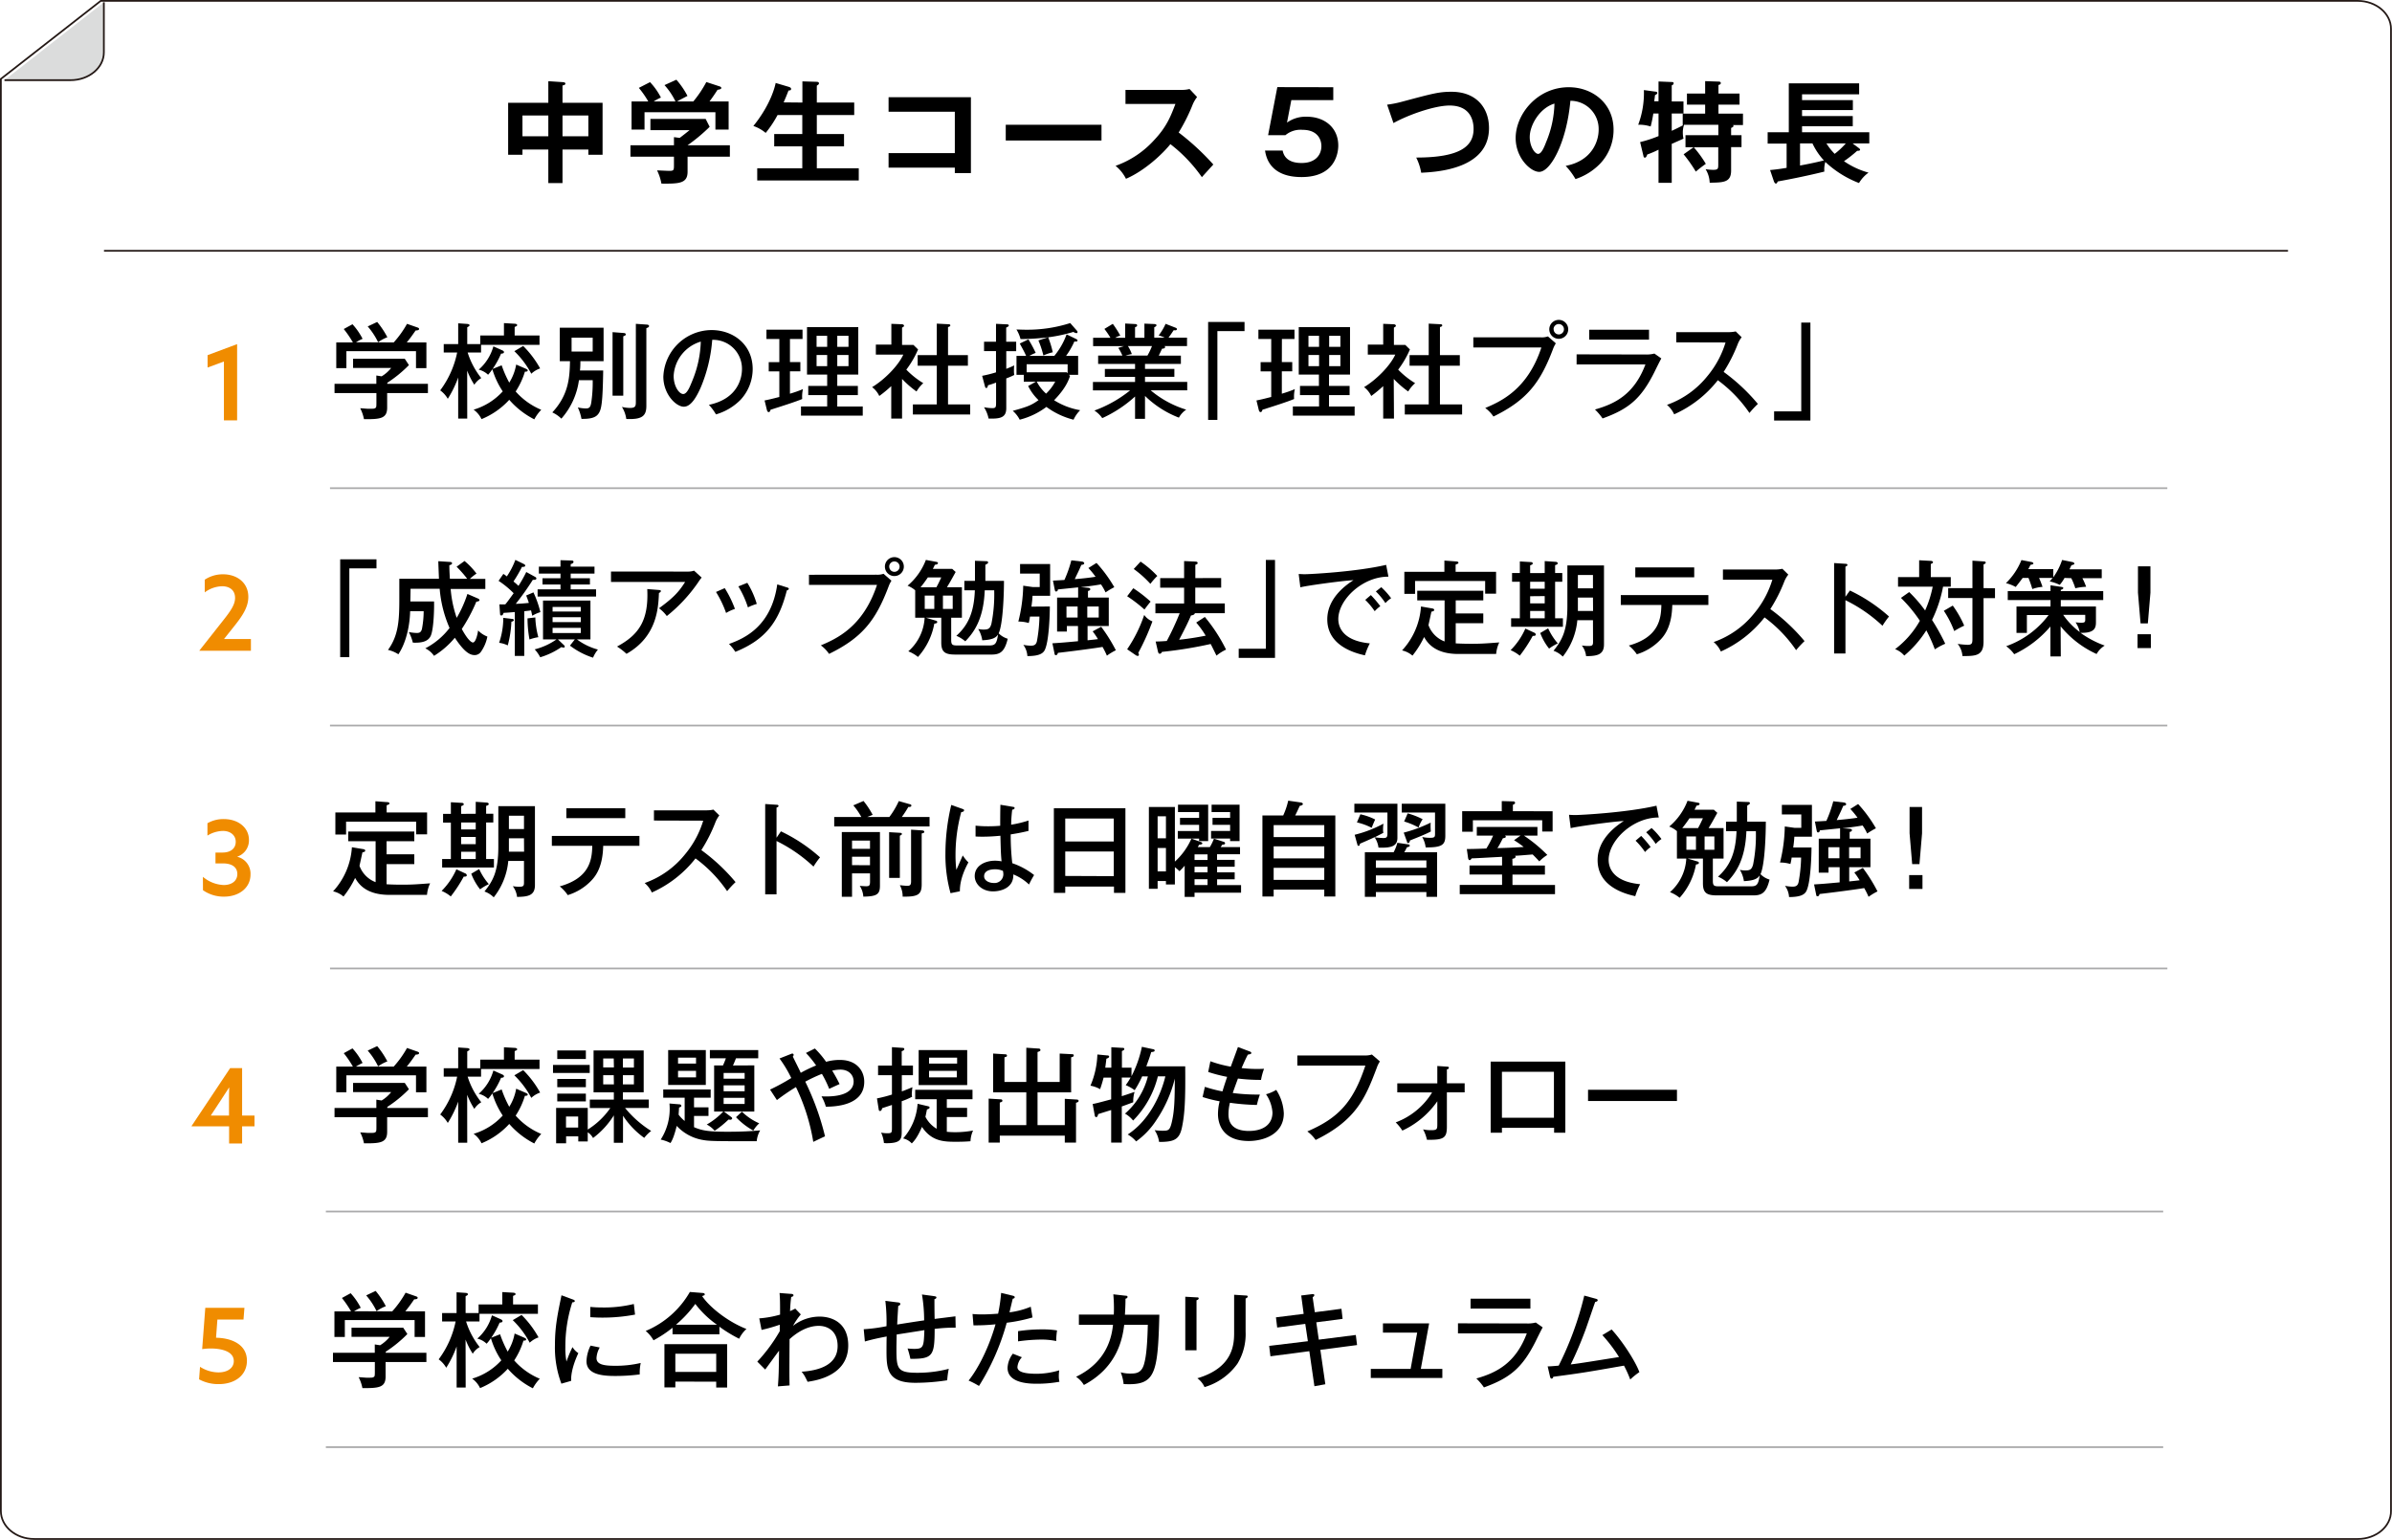 <svg xmlns="http://www.w3.org/2000/svg" viewBox="0 0 690 444.32"><defs><style>.cls-1{fill:#dbdcdc;stroke-width:0.5px;}.cls-1,.cls-2,.cls-3{stroke:#231815;}.cls-2,.cls-3,.cls-4{fill:none;}.cls-2{stroke-width:0.5px;}.cls-3{stroke-width:0.5px;}.cls-4{stroke:#aaaaab;stroke-miterlimit:10;stroke-width:0.5px;}.cls-5{fill:#f08c00;}</style></defs><g id="レイヤー_2" data-name="レイヤー 2"><g id="メニュー"><path class="cls-1" d="M1.29,23.13H20.37c5.3,0,9.59-3.6,9.59-8V.67"/><path class="cls-2" d="M680.11,444.07H9.88c-5.32,0-9.63-3.62-9.63-8.08V22.77L29.07.25h651c5.33,0,9.64,3.61,9.64,8.07V436C689.75,440.45,685.44,444.07,680.11,444.07Z"/><line class="cls-3" x1="30" y1="72.37" x2="660" y2="72.37"/><path d="M162.26,52.82h-4.09V43.15h-7.46v1.51h-4.13v-15h11.59V23.44l4.38.29c.26,0,.55.13.55.42s-.39.45-.84.51v5h11.56v15h-4.1V43.15h-7.46Zm-4.09-19.49h-7.46v6h7.46Zm4.09,6h7.46v-6h-7.46Z"/><path d="M210.54,41.91V45.2h-12.2v4.35c0,3.36-2.37,3.49-7.55,3.43a14.22,14.22,0,0,0-1.25-3.81c.54,0,3,.13,3.49.13,1.38,0,1.38-.19,1.38-1.86V45.2H181.86V41.91h12.55V39.57l1.66.22c1.06-.8,2.3-1.79,2.85-2.24h-11.3V34.32h15.94l1.15,2.27a49.84,49.84,0,0,1-6.37,5.32ZM194.85,29.27a19.73,19.73,0,0,0-3.17-4.71L195.11,23a23.69,23.69,0,0,1,3.2,4.67c-.35.19-2.88,1.5-3,1.6H200a32.79,32.79,0,0,0,3.75-5.6l3.81,1.25c.19.06.51.19.51.48s-.51.44-1.09.51c-1.12,1.76-1.89,2.78-2.31,3.36h5.51v8.12h-3.81v-5H185.92v5h-3.74V29.27H187a27.18,27.18,0,0,0-2.72-3.91l3.23-1.66a19,19,0,0,1,3.14,4.45,14.89,14.89,0,0,0-2.08,1.12Z"/><path d="M231.46,29.59V23.48l4,.12c.58,0,.77.16.77.45a.39.39,0,0,1-.16.35c-.16.1-.25.2-.45.32v4.87h10.79V33.2H235.62v5.47h7.85v3.56h-7.85v6.33h12.1v3.52H218.43V48.56h13V42.23h-8.1V38.67h8.1V33.2h-7.14a31.58,31.58,0,0,1-3.42,5.15,11.16,11.16,0,0,0-3.55-2c5.34-6.59,6.36-12.06,6.43-12.41l3.78,1.12c.51.16.67.35.67.61,0,.44-.45.44-.74.44-.64,1.67-1,2.5-1.41,3.43Z"/><path d="M256.32,48.37V44.18h19.11V32.24H256.32V28.05h23.75V49.94h-4.64V48.37Z"/><path d="M317.74,36v4.54H290.12V36Z"/><path d="M324.66,30V25.94h16.26a8.35,8.35,0,0,0,2.21-.26L345.31,28a10.19,10.19,0,0,0-1.22,2.05A51.35,51.35,0,0,1,340,38.23a72.61,72.61,0,0,1,10,9.24c-1.12,1.22-2.91,3.2-3.3,3.65a43.46,43.46,0,0,0-9.09-9.53c-2.21,2.78-7.4,7.68-12.81,10a11.39,11.39,0,0,0-3-3.74A27.33,27.33,0,0,0,333,40.34c3.46-3.68,4.68-6.69,6.06-10.34Z"/><path d="M384.6,25.17v3.71H372.5l-1.25,6.5a9.21,9.21,0,0,1,5.7-1.7c5.25,0,9.09,3.24,9.09,8.32,0,2-.8,9.09-10.59,9.09-9.22,0-10.25-5.89-10.54-7.65H370c.67,3.59,4.48,3.59,5.51,3.59,3.87,0,5.66-2.28,5.66-4.87,0-1.92-1.11-4.7-5.44-4.7A6.8,6.8,0,0,0,370.8,39h-5l2.66-13.86Z"/><path d="M400.13,30.2a29.6,29.6,0,0,0,4.1-.8c9-2.4,10.79-2.92,14.47-2.92,7.27,0,10.82,4.77,10.82,10.47,0,11.84-15,12.67-19.56,12.89a15.72,15.72,0,0,0-1.44-4.38c12.84,0,16.55-3.33,16.55-8.26,0-2.56-1-6.75-6.94-6.75-4.2,0-11.72,2.59-16.17,5.06Z"/><path d="M451.64,47.86c7.56-1.44,9.51-7.07,9.51-10.43A8.14,8.14,0,0,0,453,29.08c-1.08,11.93-5.69,20.51-9,20.51-2.46,0-6.79-4-6.79-9.76,0-6.82,6.18-14.66,15.31-14.66,6.81,0,12.93,4.61,12.93,12.26a14.11,14.11,0,0,1-3.78,9.69,17.44,17.44,0,0,1-7.2,4.55A20.32,20.32,0,0,0,451.64,47.86Zm-10.37-8.32c0,2.72,1.44,4.86,2.43,4.86S445.53,42.23,446,41a30.52,30.52,0,0,0,2.4-11.11C444.09,31.19,441.27,36.15,441.27,39.54Z"/><path d="M488.54,42.48H486.2V39h9.48v-3h-9.89a6.86,6.86,0,0,0-.36,2.24,8.08,8.08,0,0,0,.19,1.76c-.54.26-.83.39-3.39,1.51V52.75h-3.81V43.19a28.56,28.56,0,0,1-3.26,1.4c-.16.52-.36.9-.68.9s-.38-.32-.44-.61L473.11,41a37,37,0,0,0,5.31-1.73V32.75h-1.5a37.2,37.2,0,0,1-.77,3.75,10.85,10.85,0,0,0-3.59-.51,26.1,26.1,0,0,0,1.64-10l3.23.44c.26,0,.64.1.64.39s-.26.41-.67.64c-.07.73-.13,1.12-.23,1.76h1.25V23.51l3.81.16c.19,0,.55,0,.55.35s-.29.51-.55.61v4.64h3.39v3.48h-3.39v5c1.38-.64,2.21-1.05,3.3-1.63h-.13V32.79h6.47V30.2h-5.25V27h5.25V23.41l3.81.13c.22,0,.7,0,.7.42s-.35.44-.67.57V27h6.08v3.2h-6.08v2.59h7.07v3.29H499.9c.1.1.13.13.13.23,0,.32-.19.38-.67.61V39h3v3.45h-3v6.75c0,3.43-2.15,3.46-6.18,3.52A8.06,8.06,0,0,0,492,48.82a16.53,16.53,0,0,0,2.14.19c1.44,0,1.51-.32,1.51-1.5v-5h-7.05a31.06,31.06,0,0,1,3.46,4.77,34.38,34.38,0,0,0-2.88,2.24,42.06,42.06,0,0,0-3.52-5Z"/><path d="M510.6,49.07c1.12-.12,2.34-.22,4.77-.64v-7H509.9V38.16H516V24.05h20.29v3.17H519.82v1.66h14.66v2.88H519.82v1.73h14.63v2.94H519.82v1.73h19.4v3.23h-4.8l1.76,1.32c.22.16.38.32.38.51s-.22.32-.83.29a36.16,36.16,0,0,1-3.81,3A23.12,23.12,0,0,0,539,49.81a10.09,10.09,0,0,0-2.75,3,29.68,29.68,0,0,1-9.71-6.08,7.41,7.41,0,0,0-.28,2.78c-3.68.93-9.48,2.15-13.45,2.85-.22.51-.35.61-.54.61s-.45-.26-.61-.77Zm8.64-1.31c3.33-.61,5.51-1.12,6.89-1.47a19.07,19.07,0,0,1-3.3-4.9h-3.59Zm7.62-6.37a16.93,16.93,0,0,0,2.37,3,22.07,22.07,0,0,0,3.2-3Z"/><path d="M123.44,110.75v2.67H111.68v4.2c0,3.18-2,3.36-6.69,3.33a11.81,11.81,0,0,0-1.08-3.15c.36,0,2,.15,2.31.15,1.5,0,1.68,0,2-.18s.36-.33.36-1.62v-2.73H96.5v-2.67h12.06v-2.4l1.53.24a10.41,10.41,0,0,0,2.76-2.43h-11v-2.64h14.91l1.2,1.83a37.13,37.13,0,0,1-6.24,5.1v.3Zm-9.87-11.94a29.3,29.3,0,0,0,3.84-5.37l3.09,1.08c.21.09.39.18.39.39,0,.39-.51.42-1,.45-1.26,1.83-1.62,2.28-2.55,3.45H123v7.41h-3v-4.89H99.92v4.89H97V98.81h4.8a29.8,29.8,0,0,0-2.64-3.87l2.52-1.38a19.26,19.26,0,0,1,2.91,4.2,17.8,17.8,0,0,0-1.92,1ZM108.8,92.9a24.53,24.53,0,0,1,2.94,4.41,11.28,11.28,0,0,0-2.67,1.44,20.32,20.32,0,0,0-3-4.56Z"/><path d="M134.78,120.77h-2.61V108.92a31,31,0,0,1-3,6.15,7.81,7.81,0,0,0-2.19-2.43,27.25,27.25,0,0,0,4.89-10.92H128V99.29h4.17v-6l2.64.18c.12,0,.63.09.63.36s-.18.33-.66.6v4.86h3.75V96.8h6.84V93.23l3.09.18c.42,0,.72.18.72.39a.35.35,0,0,1-.24.33l-.48.21V96.8h7.17v2.7H138.77v2.22H134.9a22.73,22.73,0,0,0,3.93,7.38,5.56,5.56,0,0,0-2,1.92,21.94,21.94,0,0,1-2.07-4.08Zm9.93-15.36a32.15,32.15,0,0,0,2.19,5,14.45,14.45,0,0,0,2-5.22l2.7,1.17c.48.21.63.36.63.51,0,.36-.45.36-.57.36h-.24a22,22,0,0,1-2.67,5.73,20.14,20.14,0,0,0,7.38,5.28,12.17,12.17,0,0,0-2,2.76,24,24,0,0,1-7.23-5.64,22.18,22.18,0,0,1-8,5.58,7.1,7.1,0,0,0-2.28-2.73,18.46,18.46,0,0,0,8.4-5.28,23.68,23.68,0,0,1-3-6.39,11.43,11.43,0,0,1-1.23,1.59,5.94,5.94,0,0,0-2.7-1.47,13.81,13.81,0,0,0,4.23-6.72l2.49,1.11c.21.09.57.27.57.54,0,.45-.66.45-.84.45a24.24,24.24,0,0,1-2.43,4.41Zm6.21-5.58a28.85,28.85,0,0,1,4.89,6.48,6.92,6.92,0,0,0-2.55,1.53,25.92,25.92,0,0,0-4.89-6.51Z"/><path d="M174,106.91c-.15,9.27-.48,11.25-1.38,12.48-.48.63-1.32,1.56-4.89,1.47a13.52,13.52,0,0,0-1.05-3.3,10.88,10.88,0,0,0,2.34.3c1.05,0,1.32-.48,1.53-1.65a39.62,39.62,0,0,0,.42-6.51H167a20.93,20.93,0,0,1-5.07,11.1,9.08,9.08,0,0,0-2.61-1.8c4.8-5.16,5-10.23,5.1-14.79h-2.94V94.55h12.63v9.66h-6.69c0,1.44-.06,2.1-.12,2.7Zm-9.12-9.48v4h6.09v-4Zm14.94-1.35c.21,0,.69.06.69.39s-.27.39-.72.57v17.13h-3.09V95.84Zm6.63-2.43c.38,0,.78.12.78.42s-.24.42-.78.63v22.41c0,2.85-1.14,4-5.79,3.78a8.89,8.89,0,0,0-1.26-3.48,10.4,10.4,0,0,0,2.34.3c1.68,0,1.68-.63,1.68-2V93.44Z"/><path d="M204.49,116.81c8.94-1.86,9.54-8.55,9.54-10.29a8.31,8.31,0,0,0-8.58-8.46,44.13,44.13,0,0,1-3.3,13.71c-1.62,3.69-3.18,5.58-4.89,5.58-2.25,0-5.91-3.6-5.91-8.67a14,14,0,0,1,13.89-13.44c6.33,0,11.88,4.23,11.88,11.25a13.06,13.06,0,0,1-3.51,8.88,16.4,16.4,0,0,1-7.08,4.2A15.17,15.17,0,0,0,204.49,116.81Zm-10.17-8.34c0,3,1.59,5.22,2.76,5.22s2-2.28,2.79-4.23a31.7,31.7,0,0,0,2.28-10.89A10.93,10.93,0,0,0,194.32,108.47Z"/><path d="M227.87,104.48h3v2.67h-3v6.45a34.43,34.43,0,0,0,3.75-1.32,9.44,9.44,0,0,0-.21,2.85c-1.77.75-5.85,2.07-9.12,3.09-.18.57-.33.69-.54.69s-.42-.15-.54-.66l-.66-2.7c2-.39,3.9-.93,4.26-1v-7.38h-3.06v-2.67h3.06V97.82h-3.72v-2.7H231.5v2.7h-3.63Zm21,12.81v2.64H231.05v-2.64h7.56V114h-5.46v-2.64h5.46v-3.27h-5.82V94.4h14.79v13.68h-6.06v3.27h5.94V114h-5.94v3.3Zm-10.26-17.22V96.89h-3.06v3.18Zm-3.06,2.37v3.21h3.06v-3.21Zm9.21-2.37V96.89h-3.24v3.18Zm-3.24,2.37v3.21h3.24v-3.21Z"/><path d="M260.21,120.77h-3.12v-9.36a35.87,35.87,0,0,1-3.45,2.85,6.79,6.79,0,0,0-2.07-2.55c3.48-2.1,7.5-6.09,9-9.39h-7.92V99.44h4.47v-6l3,.12c.39,0,.66.21.66.45s-.33.39-.57.51v5h3.27l1.35,1.32a28.13,28.13,0,0,1-3.39,5.82,24.55,24.55,0,0,0,4.89,3.9,9.93,9.93,0,0,0-1.95,2.4,27.79,27.79,0,0,1-4.17-3.63Zm4.5-15.24v-3.06h5.52V93.38l3.42.18c.24,0,.48.09.48.33s-.21.36-.66.48v8.1h5.73v3.06h-5.73v11.16h6.39v2.91H263.33v-2.91h6.9V105.53Z"/><path d="M290.27,101.33v5.1c1.26-.51,1.71-.69,2.28-1a12.59,12.59,0,0,0-.06,1.44,6.06,6.06,0,0,0,.09,1.32c-.48.24-.93.48-2.31,1v8.58c0,2.64-1.56,3.12-5.1,3a9.75,9.75,0,0,0-1.32-3.27,13.24,13.24,0,0,0,2.37.27c1.11,0,1.11-.33,1.11-1.89v-5.49a21.25,21.25,0,0,1-2.34.78c-.09.6-.24.78-.48.78s-.3-.18-.36-.36l-.84-3.15a36.42,36.42,0,0,0,4-1v-6.12h-3.45V98.6h3.45V93.44l3.21.15c.27,0,.48.12.48.36s-.54.48-.75.57V98.6h2.88v2.73Zm19.41,19.77a22.25,22.25,0,0,1-7.83-3.69,21.61,21.61,0,0,1-7.71,3.69,8.23,8.23,0,0,0-2-2.55c4.23-1.17,5.34-1.59,7.44-3.09a14.66,14.66,0,0,1-3-4.08l2.22-1.23h-3.48v-2h-2.1v-5.46H296c-.57-1.29-1-2-1.83-3.57l2.49-1.2a38.77,38.77,0,0,1,2.1,3.9,15.28,15.28,0,0,0-1.83.87h7.2a20.77,20.77,0,0,0,3.54-6.21l2.78,1.35c.19.09.37.27.37.39,0,.39-.45.36-.9.3a22.33,22.33,0,0,1-2.4,4.17H311v5.46h-2.67l.33.33c-.33,1-1.11,3.45-4.59,7a20.46,20.46,0,0,0,7.52,2.88A9.38,9.38,0,0,0,309.68,121.1Zm.77-25a1.44,1.44,0,0,1-.8-.33,46.08,46.08,0,0,1-7.29,1.56,27.26,27.26,0,0,1,1.32,4.32,13.16,13.16,0,0,0-2.7.93,27.25,27.25,0,0,0-1.44-4.35l2.76-.9a68.66,68.66,0,0,1-7.92.51,9.81,9.81,0,0,0-1.17-2.76c.66,0,1.56.06,2.73.06a40.66,40.66,0,0,0,12.78-1.92l1.95,2.22a.55.55,0,0,1,.15.36C310.82,96.08,310.64,96.14,310.45,96.14Zm-2.48,9H296.15v2.31H307.7l.27.27Zm-8.91,5a11.84,11.84,0,0,0,2.7,3.48,13.86,13.86,0,0,0,2.64-3.48Z"/><path d="M330.29,120.86h-2.87v-6.45a36.37,36.37,0,0,1-9.46,6.24,8.1,8.1,0,0,0-2.27-2.19A36.07,36.07,0,0,0,326,112.64H315.27v-2.43h12.15v-1.47h-8.71v-2.28h8.71V105H316.77v-2.4h7a13.62,13.62,0,0,0-1.19-2.22l1.65-.51h-8.91V97.46h5a24.83,24.83,0,0,0-1.74-2.55L321,93.44a30.53,30.53,0,0,1,2.16,3.39,7.32,7.32,0,0,0-1.47.63h2.88V93.35l2.85.15c.27,0,.6.06.6.39s-.24.39-.6.51v3.06h2.7V93.38l2.84.12c.27,0,.64.09.64.36s-.42.48-.64.57v3h3a8.5,8.5,0,0,0-1.73-.63,16.4,16.4,0,0,0,2-3.36l3,1.17a.44.44,0,0,1,.27.33c0,.36-.34.42-.93.33-.49.72-.91,1.38-1.5,2.16h5.34v2.43H335.9a.35.35,0,0,1,.19.3c0,.18-.15.45-.88.45-.29.66-.68,1.44-.95,2h6.38V105H330.29v1.44h8.47v2.28h-8.47v1.47h12.18v2.43H331.92a29,29,0,0,0,10.26,5.58,6.51,6.51,0,0,0-2.11,2.31,28.7,28.7,0,0,1-9.78-6.27Zm-4.92-21a11.9,11.9,0,0,1,1.12,2.31,13.9,13.9,0,0,0-1.8.42H331a19.08,19.08,0,0,0,1.3-2.73Z"/><path d="M359,92.9v2.64h-7.83v25.62H348.5V92.9Z"/><path d="M369.76,104.48h3v2.67h-3v6.45a34.43,34.43,0,0,0,3.75-1.32,9.44,9.44,0,0,0-.21,2.85c-1.77.75-5.85,2.07-9.12,3.09-.18.57-.33.69-.54.69s-.42-.15-.54-.66l-.66-2.7c2-.39,3.9-.93,4.26-1v-7.38h-3.06v-2.67h3.06V97.82H363v-2.7h10.41v2.7h-3.63Zm21,12.81v2.64H372.94v-2.64h7.56V114H375v-2.64h5.46v-3.27h-5.82V94.4h14.79v13.68h-6.06v3.27h5.94V114h-5.94v3.3ZM380.5,100.07V96.89h-3.06v3.18Zm-3.06,2.37v3.21h3.06v-3.21Zm9.21-2.37V96.89h-3.24v3.18Zm-3.24,2.37v3.21h3.24v-3.21Z"/><path d="M402.11,120.77H399v-9.36a35.87,35.87,0,0,1-3.45,2.85,6.79,6.79,0,0,0-2.07-2.55c3.48-2.1,7.5-6.09,9-9.39h-7.92V99.44H399v-6l3,.12c.39,0,.66.21.66.45s-.33.39-.57.51v5h3.27l1.35,1.32a28.13,28.13,0,0,1-3.39,5.82,24.55,24.55,0,0,0,4.89,3.9,9.93,9.93,0,0,0-2,2.4,27.79,27.79,0,0,1-4.17-3.63Zm4.5-15.24v-3.06h5.52V93.38l3.42.18c.24,0,.48.09.48.33s-.21.36-.66.48v8.1h5.73v3.06h-5.73v11.16h6.39v2.91H405.23v-2.91h6.9V105.53Z"/><path d="M444.45,97.34a5.35,5.35,0,0,0,2.07-.27l2.28,2a8.12,8.12,0,0,0-.84,1.71c-3.63,9.57-7.44,14.67-17.16,19.41a9.74,9.74,0,0,0-2.37-2.46c4.35-1.86,12.18-5.22,16.2-17.46H425V97.34ZM452.37,95a2.73,2.73,0,1,1-2.73-2.7A2.72,2.72,0,0,1,452.37,95Zm-4.2,0a1.48,1.48,0,0,0,1.47,1.5,1.5,1.5,0,0,0,1.5-1.5,1.49,1.49,0,0,0-3,0Z"/><path d="M474.68,102.29a9.06,9.06,0,0,0,2.55-.27l2,1.41c-.39.63-1.83,3.6-2.13,4.2-3.75,7.38-7.23,10.38-14.82,13.11a16.7,16.7,0,0,0-2.19-2.58c5.73-1.62,11.31-4.35,14.55-13H454.79v-2.91Zm1-7.14V98H458.42V95.15Z"/><path d="M483.54,98.78V95.84h15.15a9.42,9.42,0,0,0,2-.21l1.71,1.68a7.92,7.92,0,0,0-1.14,2,44.65,44.65,0,0,1-4.05,8,54.62,54.62,0,0,1,9.87,9.24,27.3,27.3,0,0,0-2.43,2.61,39,39,0,0,0-9.12-9.45,33.13,33.13,0,0,1-12.6,9.84,7.85,7.85,0,0,0-2.07-2.73,26.09,26.09,0,0,0,11.64-8.28,27.58,27.58,0,0,0,5.25-9.72Z"/><path d="M511.76,121.34V118.7h7.83V93.08h2.64v28.26Z"/><line class="cls-4" x1="95.19" y1="140.86" x2="625.19" y2="140.86"/><path class="cls-5" d="M64.59,104.31l-4.71,1.74v-3.57L68.4,99.3v22H64.59Z"/><path d="M108.6,161.39V164h-7.83v25.62H98.13V161.39Z"/><path d="M134,161.87a21.4,21.4,0,0,1,3.45,3.63,15.89,15.89,0,0,0-1.92,1.53H140v2.91H130a33.67,33.67,0,0,0,1.74,8.34,34.47,34.47,0,0,0,3.09-6.9l2.91,1.26c.21.09.57.24.57.54s-.6.42-.9.42a47.38,47.38,0,0,1-4.2,7.89c1.92,3.54,2.94,3.9,3.21,3.9.84,0,1.38-2.55,1.5-3.48a7.15,7.15,0,0,0,2.67,1.77,11.41,11.41,0,0,1-1.89,4.44,2.18,2.18,0,0,1-1.83.9c-1.47,0-3.12-1.14-5.67-5a24.47,24.47,0,0,1-6,5.22,6.49,6.49,0,0,0-2.52-2.16,21.06,21.06,0,0,0,7-5.88,35.39,35.39,0,0,1-2.85-11.31h-8.4c0,.57-.06,3.15-.06,3.66h6.84c.06,2.07-.09,7.74-.9,9.78-.6,1.5-2.13,2.25-5.22,2.1a12.64,12.64,0,0,0-1.17-3.06,12.83,12.83,0,0,0,2.25.27c.78,0,1.23-.12,1.53-1.08a27.36,27.36,0,0,0,.51-5.19h-3.9c-.09,3.78-1,8.82-3.39,12.42a9.29,9.29,0,0,0-3-1.26c3.18-4.35,3.27-9,3.27-15.36V167h11.43c-.06-1.68-.18-4.29-.18-5.07l3.27.21c.3,0,.69.06.69.39s-.39.45-.78.57c0,1.23.06,2.25.15,3.9h5a34.74,34.74,0,0,0-3.06-3.48Z"/><path d="M154.21,166.37c.33.18.51.3.51.54s-.18.39-.6.39a2.13,2.13,0,0,1-.42,0,77.48,77.48,0,0,1-4.92,6.93c.9,0,2.79-.15,3.78-.27-.39-1.14-.51-1.47-.78-2.13l2.1-.9a30.48,30.48,0,0,1,2,5.7,10.26,10.26,0,0,0-2.34,1.05c-.18-.78-.24-1.11-.36-1.56-.69.12-1.65.21-1.95.24v12.9h-2.73V176.6c-.9.09-2.49.21-3.24.24-.09.3-.24.75-.63.75s-.36-.3-.39-.57l-.18-2.64a15.54,15.54,0,0,0,1.71,0c.72-.87.87-1.11,2.4-3.21a26.48,26.48,0,0,0-4.35-3.57l1.38-2c.33.21.48.3,1,.72a21.87,21.87,0,0,0,2.46-4.77l2.4,1.17c.21.12.45.24.45.48,0,.42-.72.39-.93.36a40.23,40.23,0,0,1-2.46,4.23,17.7,17.7,0,0,1,1.44,1.26,38.06,38.06,0,0,0,2.25-4Zm-6.51,12.21c.18,0,.51.06.51.36s-.51.42-.69.45a31.24,31.24,0,0,1-1.05,6.84,8.11,8.11,0,0,0-2.49-.75,22.36,22.36,0,0,0,1.2-7.2Zm6.72-.42a24.83,24.83,0,0,0,.87,5.7,12.81,12.81,0,0,0-2.55.66,33.81,33.81,0,0,1-.57-6.09Zm11.4,6.33h-4.89l1.71,1.62c.18.18.27.3.27.48s-.12.27-.33.27a1.77,1.77,0,0,1-.63-.15,21.53,21.53,0,0,1-6.12,2.94,10.32,10.32,0,0,0-1.59-2.28,19.17,19.17,0,0,0,6.3-2.88h-3.9V173.3h13.68v11.19h-3.9a17.89,17.89,0,0,0,6.06,2.94,9.13,9.13,0,0,0-1.41,2.34,22.11,22.11,0,0,1-6.66-3.48Zm6.12-14.43v2.07H155.08v-2.07h6.6v-1.41h-5.19v-1.8h5.19V165.5h-6.24v-2h6.24v-1.86l3.15.09c.21,0,.6,0,.6.39s-.39.51-.81.66v.72h6.87v2h-6.87v1.35h5.55v1.8h-5.55v1.41Zm-4.41,6.39v-1.32H159.4v1.32Zm-8.13,1.65v1.41h8.13V178.1Zm0,3.06v1.5h8.13v-1.5Z"/><path d="M198.56,164.93a5.1,5.1,0,0,0,1.65-.27l2.19,2a13.11,13.11,0,0,0-1.05,1.44,45.14,45.14,0,0,1-9,9.66,10.43,10.43,0,0,0-2.25-2.25c4.2-3.06,5.76-4.77,7.53-7.59H176.25v-3Zm-8.48,5.31c.15,0,.57.06.57.3s-.36.48-.57.57c-.18,4.29-.54,12.57-9.36,17.55a17.34,17.34,0,0,0-2.73-2.1c6.36-3.42,9.15-7.59,8.72-16.59Z"/><path d="M209.06,169.7a31.5,31.5,0,0,1,2.94,6,12.06,12.06,0,0,0-2.55,1.17,30.49,30.49,0,0,0-2.91-6.06Zm17.94-.21c.3.09.54.18.54.42s-.42.42-.57.45c-2.22,8.76-5.88,14.1-14.85,17.73a13.85,13.85,0,0,0-1.83-2.28c4.41-1.59,12.18-5,13.92-17.19Zm-11.43-1.32a24.61,24.61,0,0,1,2.73,6.09,14.51,14.51,0,0,0-2.55,1,28.13,28.13,0,0,0-2.76-6.06Z"/><path d="M252.8,165.83a5.35,5.35,0,0,0,2.07-.27l2.28,2a8.12,8.12,0,0,0-.84,1.71c-3.63,9.57-7.44,14.67-17.16,19.41a9.74,9.74,0,0,0-2.37-2.46c4.35-1.86,12.18-5.22,16.2-17.46H233.36v-2.91Zm7.92-2.37a2.73,2.73,0,1,1-2.73-2.7A2.72,2.72,0,0,1,260.72,163.46Zm-4.2,0A1.48,1.48,0,0,0,258,165a1.5,1.5,0,0,0,1.5-1.5,1.49,1.49,0,0,0-3,0Z"/><path d="M278.18,170.33V167.6h3.06v-5.79l3.27.12c.18,0,.51,0,.51.36s-.27.36-.78.69v4.62h5.37c0,3.3-.24,12.33-1.53,15.15a6.2,6.2,0,0,0,2.61,1.56c-.87,3.6-2.07,4.56-4.62,4.56H275.6c-2.94,0-4.08-.66-4.08-3.48v-7.14h-4.41l2.85.84c.3.09.39.24.39.36,0,.36-.27.42-.84.51a19.61,19.61,0,0,1-4.71,9.6,10.15,10.15,0,0,0-2.79-1.62,13.84,13.84,0,0,0,4.71-9.69H264v-7.92A7.61,7.61,0,0,0,261.8,169a18.16,18.16,0,0,0,5.28-7.44l2.91.54c.54.09.57.24.57.36,0,.42-.69.48-.9.51a10.83,10.83,0,0,1-.57,1.17h5.58l1,.9c-1.44,2.61-1.59,2.88-2.52,4.41h4.32v8.79h-3.09v6.39c0,1.53.39,1.62,2,1.62h8.85c1.77,0,2.25-.36,2.67-3.18-.6.93-1.56,1.53-4.56,1.68a8.6,8.6,0,0,0-1.17-3.27,6.51,6.51,0,0,0,1.62.18c1.32,0,1.8-.3,2.19-1.65a43,43,0,0,0,.81-9.69h-2.73c-.33,8.4-3.15,12.18-5.61,14.73a9.71,9.71,0,0,0-2.58-1.59c3.33-3,5.1-6.63,5.34-13.14Zm-8.07-.87c.54-1,.63-1.17,1.41-2.85h-3.87c-1,1.47-1.68,2.34-2.1,2.85Zm-.6,6.24v-3.84h-2.76v3.84Zm2.49-3.84v3.84h2.82v-3.84Z"/><path d="M302.84,175c0,1.59-.18,10.5-1.59,12.78-.51.78-1.53,1.53-4.89,1.53a6,6,0,0,0-1.17-3.24,13.1,13.1,0,0,0,2.13.24c1,0,1.56-.24,1.8-1.35a43.63,43.63,0,0,0,.72-7.05h-2.73a13.07,13.07,0,0,1-.36,1.86,10.15,10.15,0,0,0-3-.42A45.24,45.24,0,0,0,295.16,169l2.76.39h2V165.5h-5.67v-2.76h8.67v9.18h-5.07a31.2,31.2,0,0,1-.33,3.12Zm11-5.4c.18,0,.66.09.66.39s-.18.42-.66.54v1.89h6v8.22h-6.12v4.11c1.77-.18,2-.21,3-.33a21.94,21.94,0,0,0-1.53-2.25l2.46-1.32a47.22,47.22,0,0,1,4.23,6.78,16.82,16.82,0,0,0-2.58,1.56,22.46,22.46,0,0,0-1.26-2.52c-1.8.3-7.41,1.08-12.87,1.71-.06.18-.18.66-.57.66s-.39-.3-.42-.51l-.6-2.91c2.31-.15,2.82-.18,7.38-.6v-4.38h-3.21v1.59h-2.82v-9.81H311v-2.94l-5.85.6a.53.53,0,0,1-.51.6c-.27,0-.33-.3-.39-.54l-.51-2.61c2-.09,2.7-.15,3.3-.18a34.75,34.75,0,0,0,2-5.67l3.09.36c.48.06.63.36.63.48,0,.36-.51.45-.84.48-.84,2-1,2.19-1.89,4.11,1.62-.12,4.47-.42,6-.69a24.24,24.24,0,0,0-2.07-2.52l2.34-1.47a39.25,39.25,0,0,1,5.13,7,24.22,24.22,0,0,0-2.52,1.5,15.37,15.37,0,0,0-1.32-2.31c-.87.15-2.58.45-5.82.81ZM307.64,175v3.18h3.21V175Zm6,0v3.18h3.3V175Z"/><path d="M325.14,187.34a40.29,40.29,0,0,0,4.92-9.9,5.32,5.32,0,0,0,2.37,1.86,68.58,68.58,0,0,1-4.08,9.09,1.28,1.28,0,0,1,.18.51.32.32,0,0,1-.33.36,1.11,1.11,0,0,1-.57-.21Zm1.77-17.61a38.15,38.15,0,0,1,5,3.87c-.48.54-1.38,1.71-1.77,2.28a41.72,41.72,0,0,0-5-3.84Zm2.1-7.68a29.08,29.08,0,0,1,4.83,4.14,19.63,19.63,0,0,0-2,2.28,30.16,30.16,0,0,0-4.8-4.29Zm23.25,4.74v2.76h-7.47v4.56h8.52v2.82h-8.64c-.09.51-.75.6-1.11.66-.81,1.89-1.41,3.15-3.42,7,3.48-.36,6.24-.9,7.65-1.17a25.92,25.92,0,0,0-2.73-3.78l2.49-1.62a47,47,0,0,1,6.12,9.42,12.7,12.7,0,0,0-2.76,1.74c-.27-.54-1.41-2.88-1.68-3.36a120.25,120.25,0,0,1-14.07,2.28.7.7,0,0,1-.6.54c-.36,0-.48-.39-.54-.66l-.66-2.88c.57,0,1.23,0,3.21-.15a78.76,78.76,0,0,0,3.72-8h-7v-2.82h8.28v-4.56h-6.9v-2.76h6.9v-4.92l3.21.15c.27,0,.69.06.69.39s-.27.42-.66.54v3.84Z"/><path d="M357.32,189.83v-2.64h7.83V161.57h2.64v28.26Z"/><path d="M400.51,166.4c-7.38-.06-14.46,6.57-14.46,12.24,0,1.83.84,6.21,9.09,7a20.77,20.77,0,0,0-1.41,3.45c-4.71-1-10.86-3.66-10.86-10.38,0-6.33,5.76-10.14,7.56-11.31-3.54.21-13.56,1.59-15.33,2.07l-.48-3.84c.57,0,1.05.06,1.71.06,1.56,0,14.88-.69,23.52-2.7Zm-5.07,5.31a31.5,31.5,0,0,1,2.73,3.21,9.32,9.32,0,0,0-1.62,1.44,20.7,20.7,0,0,0-2.73-3.27Zm3-2.28a21.48,21.48,0,0,1,2.85,3.18,8.28,8.28,0,0,0-1.65,1.41,20.62,20.62,0,0,0-2.76-3.36Z"/><path d="M413.08,175.55c.39.06.63.18.63.45s-.21.36-.81.51c-.12.63-.78,3.57-.84,3.87a7.91,7.91,0,0,0,4.65,4.71V173.24h-7.89v-2.79h19.05v2.79h-7.95V177h7.95v2.82h-7.95v5.82c1.92.12,3.84.12,4.56.12,2.73,0,4-.09,8-.39a9.75,9.75,0,0,0-.9,3.33H420.67c-6.78,0-8.94-3.24-9.87-4.89a27.2,27.2,0,0,1-3.36,5.37,6.8,6.8,0,0,0-3-1.5A20.65,20.65,0,0,0,409.9,175Zm3.57-13.8,3.24.24c.3,0,.81.06.81.36s-.12.27-.81.57V165h11.67v6.3h-3.15v-3.66H408.19v3.72H405.1V165h11.55Z"/><path d="M442.53,182.54a.65.65,0,0,1,.48.57c0,.42-.69.39-.87.36a42,42,0,0,1-3.75,5.73,10.27,10.27,0,0,0-2.64-1.59,20.53,20.53,0,0,0,4.26-6.24Zm3.06-17.19V161.9l3.09.21c.24,0,.66.09.66.45,0,.21-.27.39-.75.51v2.28h2.07v2.52h-2.07V178.4h2.25v2.46H435.9V178.4h2.52V167.87h-2.25v-2.52h2.25V162l3.06.18c.15,0,.66,0,.66.42,0,.24-.33.36-.75.54v2.22Zm-4.2,2.52v2h4.2v-2Zm0,4.17v2.07h4.2V172Zm0,4.26v2.1h4.2v-2.1Zm5.19,5a17.61,17.61,0,0,0,2.79,4.35,15.5,15.5,0,0,0-2.52,1.5,16.59,16.59,0,0,1-2.55-4.5Zm12.93-2.34H455a19.77,19.77,0,0,1-4.2,10.5,7,7,0,0,0-2.67-1.68c2.46-3.09,4-5.76,4-12.93v-11.7h10.56v22.8c0,3.12-2.22,3.33-5.16,3.39a6.18,6.18,0,0,0-1.23-3.09,11.89,11.89,0,0,0,2,.15c1.14,0,1.23-.36,1.23-1.23Zm0-6.54h-4.35v2.16c0,.24,0,1.44,0,1.71h4.38Zm-4.35-2.67h4.35v-3.84h-4.35Z"/><path d="M467.54,174.56v-2.85H492.8v2.85H482.39c-.12,5.58-1.8,8.34-3.39,10a15.69,15.69,0,0,1-6.84,4.23,11.36,11.36,0,0,0-2.31-2.52c8.7-2.43,9.3-7.74,9.39-11.7Zm21.18-10.83v2.85h-17v-2.85Z"/><path d="M497,167.27v-2.94h15.15a9.42,9.42,0,0,0,2-.21l1.71,1.68a7.92,7.92,0,0,0-1.14,1.95,44.65,44.65,0,0,1-4.05,8,54.62,54.62,0,0,1,9.87,9.24,27.3,27.3,0,0,0-2.43,2.61,39.13,39.13,0,0,0-9.11-9.45,33.2,33.2,0,0,1-12.6,9.84,7.85,7.85,0,0,0-2.07-2.73A26,26,0,0,0,506,177a27.42,27.42,0,0,0,5.25-9.72Z"/><path d="M533.63,170.39a47.34,47.34,0,0,1,11.28,7.5,24.49,24.49,0,0,0-1.89,2.67,43.43,43.43,0,0,0-10.68-7.38v15.39h-3.27v-26.1l3.3.21c.36,0,.54.12.54.36s-.36.39-.57.45v8.7Z"/><path d="M550.73,170.84a39.28,39.28,0,0,1,4.59,5.31,31.7,31.7,0,0,0,2.19-6.87h-10v-2.76h6.09v-4.86l3.36.18c.3,0,.63.15.63.39s-.3.39-.63.51v3.78h5.76v2.76h-2.22a37.85,37.85,0,0,1-3.18,9.6,62.58,62.58,0,0,1,3.81,6.87,17.66,17.66,0,0,0-3,1.62,44.68,44.68,0,0,0-2.46-5.49,31.2,31.2,0,0,1-6.36,7.29,6.53,6.53,0,0,0-2.64-1.86,26.79,26.79,0,0,0,7.14-8.19,41.53,41.53,0,0,0-5.46-6.6Zm12.57,3.9a30.33,30.33,0,0,1,3.3,5.79,24.49,24.49,0,0,0-2.88,1.56,28.94,28.94,0,0,0-3-5.85Zm12.18-5v2.85h-3.3v12.54c0,4.17-2.34,4.17-6.09,4.17a6.29,6.29,0,0,0-1.38-3.51,24.75,24.75,0,0,0,2.88.27c1.38,0,1.38-.6,1.38-2V172.55h-7V169.7h7v-7.92l3.21.21c.42,0,.63.12.63.36s-.27.36-.63.51v6.84Z"/><path d="M595.54,166.76a12.16,12.16,0,0,1-1.38,2,13.25,13.25,0,0,0-2.91-1c.36-.39.51-.6.87-1h-3.93a27.21,27.21,0,0,1,1,2.58,10.78,10.78,0,0,0-2.94.63,31.24,31.24,0,0,0-1.11-3.21h-1.68c-.87,1.2-1.47,1.92-2,2.61a12.18,12.18,0,0,0-2.82-1.11,19.38,19.38,0,0,0,4.47-6.66l2.94.57c.15,0,.51.21.51.42s-.42.33-.84.39c-.18.39-.3.63-.63,1.23h7.2v2.37a18.56,18.56,0,0,0,2.55-5l3,.6c.3.06.54.27.54.48s-.57.39-.84.42c-.24.51-.36.72-.57,1.2h9.3v2.55h-5.58a19,19,0,0,1,1.08,2.49,15.14,15.14,0,0,0-3.12.42,18.51,18.51,0,0,0-1.17-2.91Zm-1.08,22.65h-3v-8.64a30.9,30.9,0,0,1-10.44,8,9.93,9.93,0,0,0-2.31-2.31,26.17,26.17,0,0,0,12.24-9h-6.27v5.16h-3V175h9.81v-1.86H579.16v-2.58h12.33v-1.68l3.06.45c.36.06.63.12.63.36s-.36.42-.72.51v.36H606.7v2.58H594.46V175H604.6v4.47c0,1.5-.18,3.27-4.47,3.12a28.19,28.19,0,0,0,7,3.69,6.69,6.69,0,0,0-2.34,2.43,28.55,28.55,0,0,1-10.38-8Zm.69-12a21.25,21.25,0,0,0,4.77,4.95,7.73,7.73,0,0,0-1.2-2.79c.81.09,1.35.12,1.62.12,1,0,1.17-.21,1.17-.87v-1.41Z"/><path d="M620.44,187H616.6v-4h3.84Zm-.12-16-.75,8.88h-2.1l-.75-8.88v-7.59h3.6Z"/><line class="cls-4" x1="95.19" y1="209.35" x2="625.19" y2="209.35"/><path class="cls-5" d="M64.39,179c2.31-2.91,3.42-4.65,3.42-6.48,0-2.19-1.53-3.36-3.75-3.36a8.7,8.7,0,0,0-5,1.77v-3.66a9.43,9.43,0,0,1,5.28-1.56c4,0,7.29,2.4,7.29,6.51,0,2.7-1.38,5.07-3.78,8.1l-3.18,4,0,.06h7.71v3.39H57.52l0-.06Z"/><path d="M104.72,245c.39.06.63.18.63.45s-.21.36-.81.51c-.12.63-.78,3.57-.84,3.87a7.91,7.91,0,0,0,4.65,4.71V242.73h-7.89v-2.79h19.05v2.79h-8v3.78h8v2.82h-8v5.82c1.92.12,3.84.12,4.56.12,2.73,0,4-.09,8-.39a9.75,9.75,0,0,0-.9,3.33H112.31c-6.78,0-8.94-3.24-9.87-4.89a27.2,27.2,0,0,1-3.36,5.37,6.8,6.8,0,0,0-3-1.5,20.65,20.65,0,0,0,5.43-12.72Zm3.57-13.8,3.24.24c.3,0,.81.06.81.36s-.12.27-.81.57v2.07H123.2v6.3h-3.15v-3.66H99.83v3.72H96.74v-6.36h11.55Z"/><path d="M134.17,252a.65.65,0,0,1,.48.57c0,.42-.69.39-.87.36a42,42,0,0,1-3.75,5.73,10.27,10.27,0,0,0-2.64-1.59,20.53,20.53,0,0,0,4.26-6.24Zm3.06-17.19v-3.45l3.09.21c.24,0,.66.09.66.45,0,.21-.27.39-.75.51v2.28h2.07v2.52h-2.07v10.53h2.25v2.46H127.54v-2.46h2.52V237.36h-2.25v-2.52h2.25v-3.36l3.06.18c.15,0,.66,0,.66.42,0,.24-.33.36-.75.54v2.22Zm-4.2,2.52v2h4.2v-2Zm0,4.17v2.07h4.2v-2.07Zm0,4.26v2.1h4.2v-2.1Zm5.19,5a17.61,17.61,0,0,0,2.79,4.35,15.5,15.5,0,0,0-2.52,1.5,16.59,16.59,0,0,1-2.55-4.5Zm12.93-2.34h-4.53a19.77,19.77,0,0,1-4.2,10.5,7,7,0,0,0-2.67-1.68c2.46-3.09,4-5.76,4-12.93v-11.7h10.56v22.8c0,3.12-2.22,3.33-5.16,3.39a6.18,6.18,0,0,0-1.23-3.09,11.89,11.89,0,0,0,2,.15c1.14,0,1.23-.36,1.23-1.23Zm0-6.54H146.8v2.16c0,.24,0,1.44,0,1.71h4.38Zm-4.35-2.67h4.35v-3.84H146.8Z"/><path d="M159.19,244.05V241.2h25.26v2.85H174c-.12,5.58-1.8,8.34-3.39,10a15.69,15.69,0,0,1-6.84,4.23,11.36,11.36,0,0,0-2.31-2.52c8.7-2.43,9.3-7.74,9.39-11.7Zm21.18-10.83v2.85h-17v-2.85Z"/><path d="M188.64,236.76v-2.94h15.15a9.42,9.42,0,0,0,2-.21l1.71,1.68a7.92,7.92,0,0,0-1.14,2,44.65,44.65,0,0,1-4.05,8,54.62,54.62,0,0,1,9.87,9.24,27.3,27.3,0,0,0-2.43,2.61,39,39,0,0,0-9.12-9.45,33.13,33.13,0,0,1-12.6,9.84,7.85,7.85,0,0,0-2.07-2.73,26.09,26.09,0,0,0,11.64-8.28,27.58,27.58,0,0,0,5.25-9.72Z"/><path d="M225.27,239.88a47.34,47.34,0,0,1,11.28,7.5,24.49,24.49,0,0,0-1.89,2.67A43.43,43.43,0,0,0,224,242.67v15.39h-3.27V232l3.3.21c.36,0,.54.12.54.36s-.36.39-.57.45v8.7Z"/><path d="M256.54,235.74a23.76,23.76,0,0,0,2.73-4.59l3.27.93c.15,0,.36.18.36.33,0,.48-.63.45-.87.42a31.56,31.56,0,0,1-1.89,2.91h8v2.73h-27.5v-2.73h7.82a19,19,0,0,0-2.31-3.36l2.94-1.26a24.74,24.74,0,0,1,2.64,4l-1.58.63ZM245.78,252v6.75h-2.95V240.09h11v15.48c0,2.49-.9,3.09-4.79,3.15A6.52,6.52,0,0,0,248,255.6c.67.09,1.75.12,1.8.12.84,0,1.17-.09,1.17-1.32V252Zm5.18-7.08v-2.37h-5.18v2.37Zm0,4.74V247.2h-5.18v2.43Zm8.61-9.36c.06,0,.6,0,.6.36,0,.15-.21.3-.6.48v12.18h-3.09V240.12Zm6.45-.69c.09,0,.6.06.6.39s-.15.3-.75.51v14.67c0,3-1.14,3.6-5.49,3.54a6.8,6.8,0,0,0-.81-3.3c.75.09,1.8.18,2.07.18.78,0,1.17-.12,1.17-1.29V239.4Z"/><path d="M277.7,233.43c.33.12.39.18.39.42s-.24.42-.81.48a47.09,47.09,0,0,0-1.65,12.33,33.56,33.56,0,0,0,.24,4.32c.33-.63,1.56-3.54,1.86-4.14a10.77,10.77,0,0,0,1.62,2c-.57,1.05-2.52,4.62-2.46,8.34l-2.7.54a41.08,41.08,0,0,1-1.47-11.46,61,61,0,0,1,1.68-14Zm14.61-.6c.3.06.36.18.36.3,0,.39-.42.45-.69.51a39.21,39.21,0,0,0-.3,4.32,32,32,0,0,0,5-1.2l0,3c-.93.21-2.49.6-5.13,1a71.09,71.09,0,0,0,.45,8.31,21.2,21.2,0,0,1,6.3,3.42,28.66,28.66,0,0,0-1.47,2.73,14,14,0,0,0-4.53-2.91c.15,3.78-3.39,4.89-5.85,4.89-3.18,0-5.28-2.13-5.28-4.41,0-3.18,3.27-4.44,5.82-4.44a11,11,0,0,1,1.92.18c-.18-2-.21-2.55-.33-7.38-1.86.18-3.57.27-4.92.27-1,0-1.59,0-2.25-.06v-3.12a34.33,34.33,0,0,0,3.63.18c1.68,0,2.82-.09,3.48-.15,0-1.62,0-4.08.06-6.06Zm-5.31,18c-.39,0-3.12,0-3.12,2,0,1.38,1.62,1.95,2.73,1.95a2.55,2.55,0,0,0,2.82-2.49,5,5,0,0,0-.12-1A5.43,5.43,0,0,0,287,250.83Z"/><path d="M307.28,255.81v1.83H304V233.22h20.64v24.42h-3.3v-1.83Zm14-13v-6.63h-14v6.63Zm0,10V245.7h-14v7.05Z"/><path d="M356.16,248.1v2h-5.07v1.62h5.07v2h-5.07v1.68H358v2.19H344.58v1.2h-2.85v-9a17.88,17.88,0,0,1-1.5,1.59,11,11,0,0,0-1.32-1.17v5h-2.58v-1h-2.4v2.25h-2.52V232.86h7.5v15.75a19.62,19.62,0,0,0,4.77-6.63l2.79,1c.09,0,.36.21.36.39s-.24.33-.93.36c-.06.12-.27.51-.39.69H349a14.28,14.28,0,0,0,1.17-2.43l2.88.93a.42.42,0,0,1,.33.39c0,.33-.15.33-.84.45-.24.39-.3.48-.42.66h5.58v2.07h-6.63v1.62Zm-19.83-6.21v-6.36h-2.4v6.36Zm0,9.54v-6.75h-2.4v6.75ZM340.38,238v-2h5.52v-1.68h-6.09v-2.13h8.7v10.5H345.9v-.72h-6.15v-2.19h6.15V238Zm7.95,10.14v-1.62h-3.75v1.62Zm0,3.57v-1.62h-3.75v1.62Zm0,3.66v-1.68h-3.75v1.68ZM349.77,238v-2h5.07v-1.68H349.5v-2.13h8.07v10.5h-2.73v-.72h-5.49v-2.19h5.49V238Z"/><path d="M385.19,235.29v23.4H382v-2H367.4v2h-3.24v-23.4h6a21.56,21.56,0,0,0,1.44-4.26l3.6.51c.21,0,.63.18.63.45s-.39.45-.9.54c-.27.57-.93,2.07-1.32,2.76Zm-17.79,6.24H382v-3.45H367.4ZM382,244.2H367.4v3.48H382Zm0,6.21H367.4v3.48H382Z"/><path d="M390.77,240.87a34.62,34.62,0,0,0,8.31-3.21,10.05,10.05,0,0,0-.12,1.65,3.62,3.62,0,0,0,.09,1l-2.52,1.29a21,21,0,0,0,2.49.21c1,0,1.2-.24,1.2-1.35v-6h-9.54v-2.55H403.1v9.81c0,2.07-1.14,3.06-5.46,2.85a6.88,6.88,0,0,0-1.14-3c-1.23.6-3.42,1.53-4.23,1.89,0,.18,0,.6-.42.6-.18,0-.24-.15-.3-.36Zm1.65-5.91a17.6,17.6,0,0,1,4.26,1.5c-.24.54-.69,1.56-1,2.4a18.16,18.16,0,0,0-4.26-1.56Zm13.74,8.67c.15,0,.5.09.5.36s-.11.3-.83.51a15.56,15.56,0,0,1-.75,1.41h9.47v12.87h-3.09V257.4H396.89v1.38h-3.18V245.91H402a11.64,11.64,0,0,0,1.08-2.73Zm5.3,6.75v-2.1H396.89v2.1Zm0,4.53V252.6H396.89v2.31Zm5.46-23v9.21c0,2.58-.84,3.45-5.67,3.39a8,8,0,0,0-1-3,10.88,10.88,0,0,0,2.23.24c1.47,0,1.47-.3,1.47-1.29v-6h-9.6v-2.55Zm-12,8.34a39.76,39.76,0,0,0,7.77-2.88,18.81,18.81,0,0,0,.05,2.55c-1.52.84-5.39,2.34-6,2.58-.06.24-.18.75-.52.75s-.33-.27-.38-.45Zm1.14-5.55a21.13,21.13,0,0,1,4.32,1.68,9.51,9.51,0,0,0-1.17,2.4,20.64,20.64,0,0,0-4.17-1.74Z"/><path d="M436.29,249.75h9.36v2.61h-9.36v3h12.27V258H421.08v-2.67h12.21v-3H423.9v-2.61h9.39v-2.49c-5.76.3-6.39.36-8.76.45-.27.36-.36.51-.6.51s-.39-.3-.45-.63l-.36-2.58c2.31,0,4.89-.12,5.64-.15a27.69,27.69,0,0,0,1.95-3.72H426v-2.49h17.49v2.49h-3.9a42.71,42.71,0,0,1,6.75,5.58,12.09,12.09,0,0,0-2.31,1.86c-.54-.6-1.05-1.14-1.92-2-2.94.24-3.27.27-5.1.39.12.09.18.12.18.24,0,.42-.54.57-.93.63Zm11.58-15.66v5.85h-3v-3.27h-20V240h-3.09v-5.94H433.2v-2.91l3.39.09a.43.43,0,0,1,.45.39c0,.3-.15.36-.63.6v1.83Zm-9.24,7H434.1a.43.43,0,0,1,.27.36c0,.3-.57.39-.84.42-.57,1.08-1,2-1.59,2.85,3.6-.09,5.22-.18,7.59-.33a25.39,25.39,0,0,0-2.79-1.95Z"/><path d="M478.49,235.89c-7.38-.06-14.46,6.57-14.46,12.24,0,1.83.84,6.21,9.09,7a20.77,20.77,0,0,0-1.41,3.45c-4.71-1-10.86-3.66-10.86-10.38,0-6.33,5.76-10.14,7.56-11.31-3.54.21-13.56,1.59-15.33,2.07l-.48-3.84c.57,0,1,.06,1.71.06,1.56,0,14.88-.69,23.52-2.7Zm-5.07,5.31a31.5,31.5,0,0,1,2.73,3.21,9.32,9.32,0,0,0-1.62,1.44,20.7,20.7,0,0,0-2.73-3.27Zm3-2.28a21.48,21.48,0,0,1,2.85,3.18,8.28,8.28,0,0,0-1.65,1.41,20.62,20.62,0,0,0-2.76-3.36Z"/><path d="M497.89,239.82v-2.73H501V231.3l3.27.12c.18,0,.51,0,.51.36,0,.21-.27.36-.78.69v4.62h5.37c0,3.3-.24,12.33-1.53,15.15a6.2,6.2,0,0,0,2.61,1.56c-.87,3.6-2.07,4.56-4.62,4.56H495.31c-2.94,0-4.08-.66-4.08-3.48v-7.14h-4.41l2.85.84c.3.09.39.24.39.36,0,.36-.27.42-.84.51a19.61,19.61,0,0,1-4.71,9.6,10.15,10.15,0,0,0-2.79-1.62,13.84,13.84,0,0,0,4.71-9.69h-2.7v-7.92a7.61,7.61,0,0,0-2.22-1.32,18.16,18.16,0,0,0,5.28-7.44l2.91.54c.54.09.57.24.57.36,0,.42-.69.48-.9.51a10.83,10.83,0,0,1-.57,1.17h5.58l1,.9c-1.44,2.61-1.59,2.88-2.52,4.41h4.32v8.79h-3.09v6.39c0,1.53.39,1.62,2,1.62h8.85c1.77,0,2.25-.36,2.67-3.18-.6.93-1.56,1.53-4.56,1.68a8.6,8.6,0,0,0-1.17-3.27,6.51,6.51,0,0,0,1.62.18c1.32,0,1.8-.3,2.19-1.65a43,43,0,0,0,.81-9.69h-2.73c-.33,8.4-3.15,12.18-5.61,14.73a9.71,9.71,0,0,0-2.58-1.59c3.33-3,5.1-6.63,5.34-13.14Zm-8.07-.87c.54-1,.63-1.17,1.41-2.85h-3.87c-1,1.47-1.68,2.34-2.1,2.85Zm-.6,6.24v-3.84h-2.76v3.84Zm2.49-3.84v3.84h2.82v-3.84Z"/><path d="M522.55,244.53c0,1.59-.18,10.5-1.59,12.78-.51.78-1.53,1.53-4.89,1.53a6,6,0,0,0-1.17-3.24,13.1,13.1,0,0,0,2.13.24c1,0,1.56-.24,1.8-1.35a43.63,43.63,0,0,0,.72-7.05h-2.73a13.07,13.07,0,0,1-.36,1.86,10.15,10.15,0,0,0-3-.42,45.24,45.24,0,0,0,1.38-10.41l2.76.39h2V235H514v-2.76h8.67v9.18h-5.07a31.2,31.2,0,0,1-.33,3.12Zm11-5.4c.18,0,.66.09.66.39s-.18.42-.66.54V242h6v8.22h-6.12v4.11c1.77-.18,2-.21,3-.33a21.94,21.94,0,0,0-1.53-2.25l2.46-1.32a47.22,47.22,0,0,1,4.23,6.78,16.82,16.82,0,0,0-2.58,1.56,22.46,22.46,0,0,0-1.26-2.52c-1.8.3-7.41,1.08-12.87,1.71-.06.18-.18.66-.57.66s-.39-.3-.42-.51l-.6-2.91c2.31-.15,2.82-.18,7.38-.6v-4.38h-3.21v1.59h-2.82V242h6.15V239l-5.85.6a.53.53,0,0,1-.51.6c-.27,0-.33-.3-.39-.54l-.51-2.61c2-.09,2.7-.15,3.3-.18a34.75,34.75,0,0,0,2-5.67l3.09.36c.48.06.63.36.63.48,0,.36-.51.45-.84.48-.84,2-1,2.19-1.89,4.11,1.62-.12,4.47-.42,6-.69a24.24,24.24,0,0,0-2.07-2.52L536,232a39.25,39.25,0,0,1,5.13,7,24.22,24.22,0,0,0-2.52,1.5,15.37,15.37,0,0,0-1.32-2.31c-.87.15-2.58.45-5.82.81Zm-6.15,5.34v3.18h3.21v-3.18Zm6,0v3.18h3.3v-3.18Z"/><path d="M554.56,256.5h-3.84v-4h3.84Zm-.12-16.05-.75,8.88h-2.1l-.75-8.88v-7.59h3.6Z"/><line class="cls-4" x1="95.2" y1="279.44" x2="625.2" y2="279.44"/><path class="cls-5" d="M58.53,253a9.88,9.88,0,0,0,6,2.37c2.31,0,3.93-1.17,3.93-3.18,0-1.83-1.35-3.06-4.2-3.06h-2.1V246h2c2.52,0,3.84-1.29,3.84-3.12s-1.5-3.12-3.69-3.12a8.79,8.79,0,0,0-4.47,1.35v-3.57a9.29,9.29,0,0,1,4.71-1.2c4.2,0,7.26,2.49,7.26,6a4.93,4.93,0,0,1-3.33,4.83v.06a5,5,0,0,1,3.78,5.13c0,3.81-3.3,6.36-7.62,6.36a10.35,10.35,0,0,1-6.09-1.86Z"/><line class="cls-4" x1="94" y1="349.57" x2="624" y2="349.57"/><path class="cls-5" d="M55.26,324.91,66.39,308.2h3.45v13.68h3.57V325H69.84v4.95H66.09V325H55.29Zm5.58-3.09,0,.06h5.22V318c0-1.41,0-3,.06-4.17l-.06,0c-.69,1.11-1.65,2.58-2.49,3.84Z"/><line class="cls-4" x1="94" y1="417.57" x2="624" y2="417.57"/><path class="cls-5" d="M57.7,394.38A10,10,0,0,0,63,396c2.61,0,4.44-1.23,4.44-3.27,0-2.94-3.87-3.63-6.63-3.63a17.07,17.07,0,0,0-2.49.18l.9-11.91H70.51l-.27,3.39H62.71L62.32,386c4.17.06,8.91,1.74,8.91,6.63,0,4.11-3.36,6.75-8.13,6.75A11.63,11.63,0,0,1,57.43,398Z"/><path d="M123.44,319.7v2.67H111.68v4.2c0,3.18-2,3.36-6.69,3.33a11.81,11.81,0,0,0-1.08-3.15c.36,0,2,.15,2.31.15,1.5,0,1.68,0,2-.18s.36-.33.36-1.62v-2.73H96.5V319.7h12.06v-2.4l1.53.24a10.41,10.41,0,0,0,2.76-2.43h-11v-2.64h14.91l1.2,1.83a37.13,37.13,0,0,1-6.24,5.1v.3Zm-9.87-11.94a29.3,29.3,0,0,0,3.84-5.37l3.09,1.08c.21.09.39.18.39.39,0,.39-.51.42-1,.45-1.26,1.83-1.62,2.28-2.55,3.45H123v7.41h-3v-4.89H99.92v4.89H97v-7.41h4.8a29.8,29.8,0,0,0-2.64-3.87l2.52-1.38a19.26,19.26,0,0,1,2.91,4.2,17.8,17.8,0,0,0-1.92,1.05Zm-4.77-5.91a24.53,24.53,0,0,1,2.94,4.41,11.28,11.28,0,0,0-2.67,1.44,20.32,20.32,0,0,0-3-4.56Z"/><path d="M134.78,329.72h-2.61V317.87a31,31,0,0,1-3,6.15,7.81,7.81,0,0,0-2.19-2.43,27.25,27.25,0,0,0,4.89-10.92H128v-2.43h4.17v-6l2.64.18c.12,0,.63.09.63.36s-.18.33-.66.6v4.86h3.75v-2.49h6.84v-3.57l3.09.18c.42,0,.72.18.72.39a.35.35,0,0,1-.24.33l-.48.21v2.46h7.17v2.7H138.77v2.22H134.9a22.73,22.73,0,0,0,3.93,7.38,5.56,5.56,0,0,0-2,1.92,21.94,21.94,0,0,1-2.07-4.08Zm9.93-15.36a32.15,32.15,0,0,0,2.19,5,14.45,14.45,0,0,0,2-5.22l2.7,1.17c.48.21.63.36.63.51,0,.36-.45.36-.57.36h-.24a22,22,0,0,1-2.67,5.73,20.14,20.14,0,0,0,7.38,5.28,12.17,12.17,0,0,0-2,2.76,24,24,0,0,1-7.23-5.64,22.18,22.18,0,0,1-8,5.58,7.1,7.1,0,0,0-2.28-2.73,18.46,18.46,0,0,0,8.4-5.28,23.68,23.68,0,0,1-3-6.39,11.43,11.43,0,0,1-1.23,1.59,5.94,5.94,0,0,0-2.7-1.47,13.81,13.81,0,0,0,4.23-6.72l2.49,1.11c.21.09.57.27.57.54,0,.45-.66.45-.84.45a24.24,24.24,0,0,1-2.43,4.41Zm6.21-5.58a28.85,28.85,0,0,1,4.89,6.48,6.92,6.92,0,0,0-2.55,1.53,25.92,25.92,0,0,0-4.89-6.51Z"/><path d="M170.11,307.28v2.31H159.52v-2.31Zm9.6,22.47h-2.64v-7.92a24.1,24.1,0,0,1-6,6.54,4.57,4.57,0,0,0-1.53-1.65v2.64h-2.73v-1.47H163.3v2h-2.88v-10.2h9.12v6.24a22.28,22.28,0,0,0,6.51-6.21h-5.91v-2.43h6.93v-2.1h-5.85V303.11h14.46v12.06h-6v2.1h7.47v2.43h-6.84a30.6,30.6,0,0,0,7.53,6.63,10.69,10.69,0,0,0-2,2,24,24,0,0,1-6.12-6.39ZM169,303.11v2.46h-8.25v-2.46Zm0,8.22v2.37h-8.25v-2.37Zm0,4.23v2.25h-8.25v-2.25Zm-5.73,6.6v3.18h3.51v-3.18Zm13.77-16.74H174V308h3.09Zm0,4.83H174v2.64h3.09Zm2.64-2.22h3.18v-2.61h-3.18Zm0,4.86h3.18v-2.64h-3.18Z"/><path d="M196,318.65c.33,0,.54.21.54.45s-.27.33-.66.48c0,.33-.12,1.77-.12,2.07a10.23,10.23,0,0,0,1.74,1.8v-6.72h-6.18v-2.37H205v2.37h-4.8v2.79h4.17V322h-4.17v3.24c2.28,1,4.32,1.32,9.66,1.32,4.41,0,6.93-.18,9.42-.39a7.67,7.67,0,0,0-1,3.12c-12.36,0-13.74,0-15.87-.42a13.22,13.22,0,0,1-7.2-4c-.84,3.39-1.44,4.38-1.8,4.95a11.35,11.35,0,0,0-2.82-1,16.4,16.4,0,0,0,2.52-10.41ZM203.6,303v10.05H192.74V303Zm-2.82,3.9v-1.71h-5.19v1.71Zm-5.19,2.1v1.86h5.19V309Zm22-1.59v13.32h-8.76l2.07,1.56c.18.12.3.24.3.42s-.24.39-.51.39a3.71,3.71,0,0,1-.54-.06,29.05,29.05,0,0,1-4,3.24,7.3,7.3,0,0,0-2.28-1.8,20.78,20.78,0,0,0,4.77-3.75H206V307.43h2.55c.3-.63.66-1.56.84-2.07h-4.62V303h13.95v2.37h-6.42c-.57,1.41-.63,1.59-.87,2.07Zm-2.79,3.84v-1.65h-6.06v1.65Zm-6.06,1.92v1.71h6.06v-1.71Zm0,3.6v1.77h6.06v-1.77Zm5.28,4a16.48,16.48,0,0,0,5,3.36,8.15,8.15,0,0,0-1.71,2.1,20.75,20.75,0,0,1-5-3.87Z"/><path d="M222.13,314.39a58.42,58.42,0,0,0,6.12-3.33,35,35,0,0,0-3.39-5.64l3.27-1.29c.3-.12.3-.12.42-.12a.37.37,0,0,1,.39.36.73.73,0,0,1-.24.48c.33.75,2,4,2.28,4.71a40,40,0,0,1,4.44-2.13,29.17,29.17,0,0,0-2.94-3.6l2.58-1.29a27.22,27.22,0,0,1,3.24,3.84,14.35,14.35,0,0,1,4-.54c4.74,0,7,3.06,7,6.3,0,7-8.73,7.17-11.07,7.2a13.59,13.59,0,0,0-1.26-3c6.81.33,9.27-1.74,9.27-4.26,0-1.89-1.38-3.45-3.84-3.45a11.28,11.28,0,0,0-2.34.3c1.32,2.16,1.77,3.18,2.13,3.87-1,.45-2.7,1.23-3,1.38a31.15,31.15,0,0,0-2.1-4.32,45.49,45.49,0,0,0-4.8,2.25,76.59,76.59,0,0,1,5.7,15.78c-.27.09-2.25,1.05-3.39,1.59a57.79,57.79,0,0,0-5-15.81,61.36,61.36,0,0,0-5.49,3.75Z"/><path d="M263.35,307.46v2.79h-3.21v4.65c.12,0,1.74-.63,3.06-1.2a18.29,18.29,0,0,0-.18,1.92,3.26,3.26,0,0,0,.09.84,20.51,20.51,0,0,1-3,1.29v8.46c0,2.34,0,3.66-4.41,3.66a6.35,6.35,0,0,1-.72-.06,9.34,9.34,0,0,0-.81-3,8.51,8.51,0,0,0,1.86.18c1.26,0,1.26-.21,1.26-1.74v-6.42l-2.82.93c-.09.36-.21.81-.63.81-.24,0-.33-.18-.36-.42l-.51-3.21a38.79,38.79,0,0,0,4.32-1.11v-5.58h-4v-2.79h4v-5.31l3.09.21c.24,0,.48.06.48.36s-.39.48-.75.6v4.14Zm4.32,11.73c.24.06.48.12.48.39s-.39.45-.75.54c-.09.39-.39,1.92-.45,2.13a8.56,8.56,0,0,0,3.24,3.45v-8.52H264v-2.73h16.53v2.73h-7.41v2.49h5.85v2.64h-5.85v4.26a24.37,24.37,0,0,0,2.58.12,27.86,27.86,0,0,0,5-.48,7.93,7.93,0,0,0-.75,3.09c-.84.06-1.89.15-4,.15-3.51,0-7.14,0-10-4.29-1.41,3.3-2.49,4.32-2.94,4.77a4.77,4.77,0,0,0-2.49-1.44,16.83,16.83,0,0,0,4.17-10ZM279,303V313.1h-14V303Zm-2.91,3.9v-1.71H268v1.71ZM268,309v1.86H276V309Z"/><path d="M307.15,324.65v-7.59l3.48.21c.24,0,.51.12.51.39s-.3.42-.75.54v11.49h-3.24v-2H288.4v2h-3.21V317l3.54.21a.4.4,0,0,1,.42.39c0,.3-.18.36-.75.54v6.51h7.65V315.2h-9.57V304l3.42.21c.15,0,.57,0,.57.36s-.15.33-.72.51v7.11h6.3v-9.87l3.6.24a.45.45,0,0,1,.48.42c0,.27-.21.36-.84.57v8.64h6.39V304l3.48.18c.24,0,.57,0,.57.36s-.36.45-.75.54V315.2h-9.69v9.45Z"/><path d="M329.47,310.58a29.68,29.68,0,0,1-2.16,4,11.82,11.82,0,0,0-2.58-1.47,18.92,18.92,0,0,0,1.41-2.19h-2.55v5.37c1-.3,1.5-.48,3.69-1.23a9.8,9.8,0,0,0-.39,3c-.51.18-2.82,1.05-3.3,1.2v10.44h-3.06V320.3c-.42.12-3,.93-3.75,1.17-.06.33-.21.87-.54.87s-.42-.3-.45-.51l-.6-3.27c1.05-.21,1.56-.33,5.34-1.35v-6.27h-2.19a34.59,34.59,0,0,1-1,3.33,8.84,8.84,0,0,0-2.79-1,24.82,24.82,0,0,0,2-9l2.79.27c.33,0,.6.06.6.36s-.48.48-.81.6c0,.39-.27,2.22-.3,2.58h1.74v-5.91l3,.18c.42,0,.75,0,.75.33s-.39.45-.69.6v4.8h2.76v2.46a32.63,32.63,0,0,0,3-8.49l3.21.69c.18,0,.48.12.48.39s-.24.36-1,.45c-.48,1.59-.57,1.8-1.41,4.11h11.22c.09,9.66-.12,13.65-.93,17.58-.75,3.57-2.25,4.23-6.6,4.23a8.52,8.52,0,0,0-1.29-3.39,16.49,16.49,0,0,0,2.67.15c1.41,0,1.83-.33,2.37-2.88.72-3.27.75-6.78.78-12.15a37.17,37.17,0,0,1-5.34,12,22.62,22.62,0,0,1-5.82,6.12,8.89,8.89,0,0,0-2.43-2c6.45-4.2,9.69-11.88,10.86-16.77H334a27.53,27.53,0,0,1-7.14,12.75,8.18,8.18,0,0,0-2.34-2,21,21,0,0,0,6.6-10.74Z"/><path d="M360.38,303.35c.39.15.57.24.57.48s-.12.33-1,.48c-.84,1.65-1.14,2.37-1.8,3.87a37.93,37.93,0,0,0,6.48.21,17.63,17.63,0,0,0-.87,3.21,54.86,54.86,0,0,1-6.66-.39c-.63,1.71-1.23,3.36-1.5,4.17a55.17,55.17,0,0,0,7.83.45,25.89,25.89,0,0,0-.87,3,65.46,65.46,0,0,1-7.77-.63,13.71,13.71,0,0,0-.42,3.36c0,3.69,2.76,4.77,5.88,4.77,4.17,0,6.81-1.89,6.81-5.34a10.64,10.64,0,0,0-1.86-5.25,11.26,11.26,0,0,0,2.94-1.26,13.48,13.48,0,0,1,2.19,6.75c0,6.18-6,8-10.11,8-7.8,0-8.88-5.28-8.88-7.77a15.12,15.12,0,0,1,.48-3.69,37.41,37.41,0,0,1-4.92-1.23l.66-2.94a39.15,39.15,0,0,0,5.07,1.32c.66-2.19,1.08-3.36,1.35-4.2a42.17,42.17,0,0,1-5.46-1.41l.63-3.09a34.17,34.17,0,0,0,5.88,1.56c.33-.9,1.8-4.86,2.07-5.67Z"/><path d="M393.67,304.55a6.08,6.08,0,0,0,2.07-.27l2.31,2a7.25,7.25,0,0,0-.87,1.74c-3.24,8.55-5.82,15.12-17.67,20.91a10.26,10.26,0,0,0-2.4-2.46c9-3.87,13.26-8.46,16.74-19H374.23v-2.91Z"/><path d="M403.06,315.2v-2.61h11.55v-5l2.73.18c.39,0,.6.06.6.36s-.36.39-.57.45v4h5.13v2.61h-5.13v9.9c0,3.21-.81,3.9-5.76,3.78a10.81,10.81,0,0,0-1.11-3,10.3,10.3,0,0,0,2.4.24c1.68,0,1.71-.36,1.71-1.77v-6.57a25.15,25.15,0,0,1-10.08,8.46,13.79,13.79,0,0,0-1.92-2.37,20.81,20.81,0,0,0,10.5-8.64Z"/><path d="M433.25,325.43v1.41H430V306.32h21.54v20.52h-3.24v-1.41Zm15-2.91V309.26h-15v13.26Z"/><path d="M483.74,314.45v3.24H458.09v-3.24Z"/><path d="M123,390.34V393H111.23v4.2c0,3.18-2,3.36-6.69,3.33a11.81,11.81,0,0,0-1.08-3.15c.36,0,2,.15,2.31.15,1.5,0,1.68,0,2-.18s.36-.33.36-1.62V393H96.05v-2.67h12.06v-2.4l1.53.24a10.41,10.41,0,0,0,2.76-2.43h-11v-2.64h14.91l1.2,1.83a37.13,37.13,0,0,1-6.24,5.1v.3Zm-9.87-11.94A29.3,29.3,0,0,0,117,373l3.09,1.08c.21.09.39.18.39.39,0,.39-.51.42-1,.45-1.26,1.83-1.62,2.28-2.55,3.45h5.67v7.41h-3v-4.89H99.47v4.89h-3V378.4h4.8a29.8,29.8,0,0,0-2.64-3.87l2.52-1.38a19.26,19.26,0,0,1,2.91,4.2,17.8,17.8,0,0,0-1.92,1Zm-4.77-5.91a24.53,24.53,0,0,1,2.94,4.41,11.28,11.28,0,0,0-2.67,1.44,20.32,20.32,0,0,0-3-4.56Z"/><path d="M134.33,400.36h-2.61V388.51a30.36,30.36,0,0,1-3,6.15,7.66,7.66,0,0,0-2.18-2.43,27.39,27.39,0,0,0,4.89-10.92h-3.9v-2.43h4.17v-6l2.64.18c.12,0,.63.09.63.36s-.18.33-.66.6v4.86h3.75v-2.49h6.83v-3.57L148,373c.42,0,.72.18.72.39a.35.35,0,0,1-.24.33l-.48.21v2.46h7.17v2.7H138.32v2.22h-3.87a22.64,22.64,0,0,0,3.92,7.38,5.49,5.49,0,0,0-2,1.92,21.94,21.94,0,0,1-2.07-4.08ZM144.25,385a32.32,32.32,0,0,0,2.2,5,14.68,14.68,0,0,0,2-5.22l2.7,1.17c.48.21.63.36.63.51,0,.36-.45.36-.57.36H151a22,22,0,0,1-2.67,5.73,20.14,20.14,0,0,0,7.38,5.28,12.17,12.17,0,0,0-2,2.76,24,24,0,0,1-7.23-5.64,22.18,22.18,0,0,1-8,5.58,7,7,0,0,0-2.28-2.73,18.42,18.42,0,0,0,8.41-5.28,23.07,23.07,0,0,1-3-6.39,12.07,12.07,0,0,1-1.24,1.59,5.82,5.82,0,0,0-2.69-1.47,13.76,13.76,0,0,0,4.22-6.72l2.5,1.11c.21.09.56.27.56.54,0,.45-.65.45-.84.45A23.64,23.64,0,0,1,141.7,386Zm6.21-5.58a28.85,28.85,0,0,1,4.89,6.48,6.92,6.92,0,0,0-2.55,1.53,25.68,25.68,0,0,0-4.89-6.51Z"/><path d="M165.14,374.92c.42.15.66.24.66.51s-.36.33-.72.36a41.61,41.61,0,0,0-2,13,20.17,20.17,0,0,0,.33,4.08,33.18,33.18,0,0,1,1.74-4.17,5.25,5.25,0,0,0,1.68,1.74c-.39.84-2.22,4.77-2.07,8l-2.82.81a29.46,29.46,0,0,1-1.86-11.13c0-5.25.72-8.7,1.89-14.37ZM173,388.81a6.83,6.83,0,0,0-.93,3.06c0,1.86,2.16,2.22,5.33,2.22a31.23,31.23,0,0,0,7.42-.81,14.36,14.36,0,0,0-.28,3.3,54.8,54.8,0,0,1-7,.45c-3.65,0-8.36-.36-8.36-4.26a10.9,10.9,0,0,1,1.17-4.5Zm-2.73-11.7c.81.06,1.71.15,3.24.15a36.13,36.13,0,0,0,9.32-1c.09.6.3,2.64.36,3.06a50,50,0,0,1-9.71.87c-1.47,0-2.43-.09-3.21-.12Z"/><path d="M207.53,385H194v-1.89a34.68,34.68,0,0,1-5.49,3.63,9.71,9.71,0,0,0-2.25-2.7A26.44,26.44,0,0,0,199,372.79l3.75.3c.24,0,.54.12.54.39s-.15.27-.3.33l-.45.18c2.1,3.15,7.38,7.38,12.78,9.48a9,9,0,0,0-2.1,2.82,39.67,39.67,0,0,1-5.7-3.48Zm-12.72,13.65v1.68h-3.15V387.85h18.09v12.51H206.6v-1.68Zm11.79-2.79v-5.25H194.81v5.25Zm.21-13.62a28,28,0,0,1-6.24-6,34.63,34.63,0,0,1-5.58,6Z"/><path d="M231,379.27a20.19,20.19,0,0,0-2.25,3.3,12.52,12.52,0,0,1,7.65-2.67c3.78,0,8.28,1.92,8.28,8.31,0,8.73-9.3,10.14-11.73,10.5-.12-.3-.78-1.59-.93-1.83a13.19,13.19,0,0,0-.78-1.08c5.34-.36,10.38-2.1,10.38-7.41,0-4.47-3-5.82-5.43-5.82-3.63,0-6.72,2.28-8.43,3.84-.06,10-.06,10.38,0,13.35l-3.36.27c.24-3.33.24-3.87.33-10.29-.66.84-3.42,4.68-4,5.43l-2.28-2.28a46.65,46.65,0,0,0,6.48-8.79c0-.3,0-1.59,0-1.86a47.18,47.18,0,0,1-5.25,1.5l-.66-3.33a29.2,29.2,0,0,0,6-1.08c0-3.54,0-4.5-.15-6.24l3.09.24c.57,0,.93.12.93.42s-.39.45-.66.48c-.12,1-.24,1.89-.33,4.08a14.63,14.63,0,0,0,1.5-.72Z"/><path d="M269.46,374c.63.09.66.24.66.36,0,.33-.36.45-.57.51,0,.51,0,3.81.06,5.7.45-.06,5.82-.72,6-.75l.06,3.27a44.07,44.07,0,0,0-6.06.36c0,7.8-.54,8.67-7,8.64a25.17,25.17,0,0,0-.81-3,15.42,15.42,0,0,0,2,.12c2.64,0,2.67-.72,2.85-5.4-1.26.21-6.84,1.08-8,1.26,0,.6-.06,3.15-.06,3.75,0,6.06.12,7.29,6,7.29a35.78,35.78,0,0,0,9.09-1.14,25.9,25.9,0,0,0-.45,3.3A59.63,59.63,0,0,1,264,399c-8.1,0-8.28-4-8.28-9.36,0-.27,0-3.6.06-4-2.79.51-4.77,1-6.3,1.44l-.33-3.54a47.28,47.28,0,0,0,6.57-.87,53,53,0,0,0-.33-7.32l3.54.45c.33,0,.78.12.78.45s-.33.48-.6.57c-.09,1.44-.24,3.72-.3,5.37.84-.15,6.27-1,7.77-1.2a44.84,44.84,0,0,0-.63-7.47Z"/><path d="M292.14,373.87c.39.09.57.24.57.42,0,.36-.42.42-.57.45-.15.6-.81,3.36-.93,3.93a23.51,23.51,0,0,0,6.12-1.62l.51,3.09a45.84,45.84,0,0,1-7.44,1.53,67.43,67.43,0,0,1-8,18.24,23.81,23.81,0,0,0-3-1.56c1.8-2.19,5.37-7.86,7.77-16.23a55.11,55.11,0,0,1-6.36.3l-.27-3.27c.72.06,1.5.12,2.67.12,2,0,3.75-.15,4.71-.21a49.11,49.11,0,0,0,.87-6Zm2.64,17.76a4.69,4.69,0,0,0-1.29,2.82c0,1.2,1.41,1.95,5.67,1.95a23.22,23.22,0,0,0,6.39-1,12.06,12.06,0,0,0-.12,1.65,7,7,0,0,0,.18,1.65,35.63,35.63,0,0,1-6.39.57c-2,0-8.58,0-8.58-4.59a7.22,7.22,0,0,1,1.53-4.08Zm-1.11-7.53a46.37,46.37,0,0,1,6.87-.51,26.14,26.14,0,0,1,4.38.3,20.4,20.4,0,0,0-.24,3.06,21,21,0,0,0-4.47-.42,50.87,50.87,0,0,0-6.54.51Z"/><path d="M324.66,373.87c.35,0,.59.09.59.33s-.12.42-.59.54c0,.75,0,1.8-.16,4.62h9.93c-.45,17.34-1.17,20.49-10.31,20a12.55,12.55,0,0,0-.84-3.39,9.91,9.91,0,0,0,2.81.36c1.53,0,3.15-.09,3.9-2.64.42-1.47.93-3.81,1.11-11.43h-6.81c-.47,3.9-1.92,12.24-11.63,17.37a7.7,7.7,0,0,0-2.25-2.37c9.38-4.5,10.34-12.3,10.65-15h-9.84v-2.94h10.07a45,45,0,0,0-.14-5.85Z"/><path d="M345.15,374.35c.36,0,.63,0,.63.3s-.42.48-.63.54v14.43h-3.24V374.17Zm14.16-.54c.48,0,.6.12.6.27,0,.39-.42.51-.6.6v9.6a16.39,16.39,0,0,1-2.34,9.18,17.8,17.8,0,0,1-9.51,6.78,6.37,6.37,0,0,0-2.07-2.55C356,394.57,356,387.49,356,384.34V373.6Z"/><path d="M375.35,373.81l3.15-.39c.18,0,.63-.09.63.3,0,.24-.18.39-.48.6l.63,4.32,7.68-1,.33,2.91-7.59,1,.72,5,10.68-1.35.36,2.91-10.59,1.38,1.44,9.93-3.15.57-1.47-10.11-11.22,1.47-.36-3L377.27,387l-.75-5-8.1,1.05-.36-2.94,8-1Z"/><path d="M416.06,395v2.61H395.42V395h11.49l1.89-10.47h-9.87v-2.67h13.32L409.85,395Z"/><path d="M440.46,381.88a9.06,9.06,0,0,0,2.55-.27l2,1.41c-.39.63-1.83,3.6-2.13,4.2-3.75,7.38-7.23,10.38-14.82,13.11a16.7,16.7,0,0,0-2.19-2.58c5.73-1.62,11.31-4.35,14.55-13H420.57v-2.91Zm1-7.14v2.85H424.2v-2.85Z"/><path d="M464.9,383.62c3.24,3.54,6.93,9.33,8,12.3a20.87,20.87,0,0,0-2.64,2.13,32,32,0,0,0-1.8-4c-11.16,1.95-12.39,2.16-20.39,3.21-.16.45-.28.54-.49.54s-.39-.24-.45-.54l-.69-3c.81,0,1.47-.06,3.18-.21A92.85,92.85,0,0,0,457,373.84l3.3.9c.36.09.57.21.57.42,0,.39-.54.48-.72.51-.48,1.29-2.43,7.11-2.88,8.28-1.23,3.3-2.61,6.57-4.17,9.75,3.21-.39,6.72-1,13.92-2.13a43.11,43.11,0,0,0-4.8-6.33Z"/></g></g></svg>